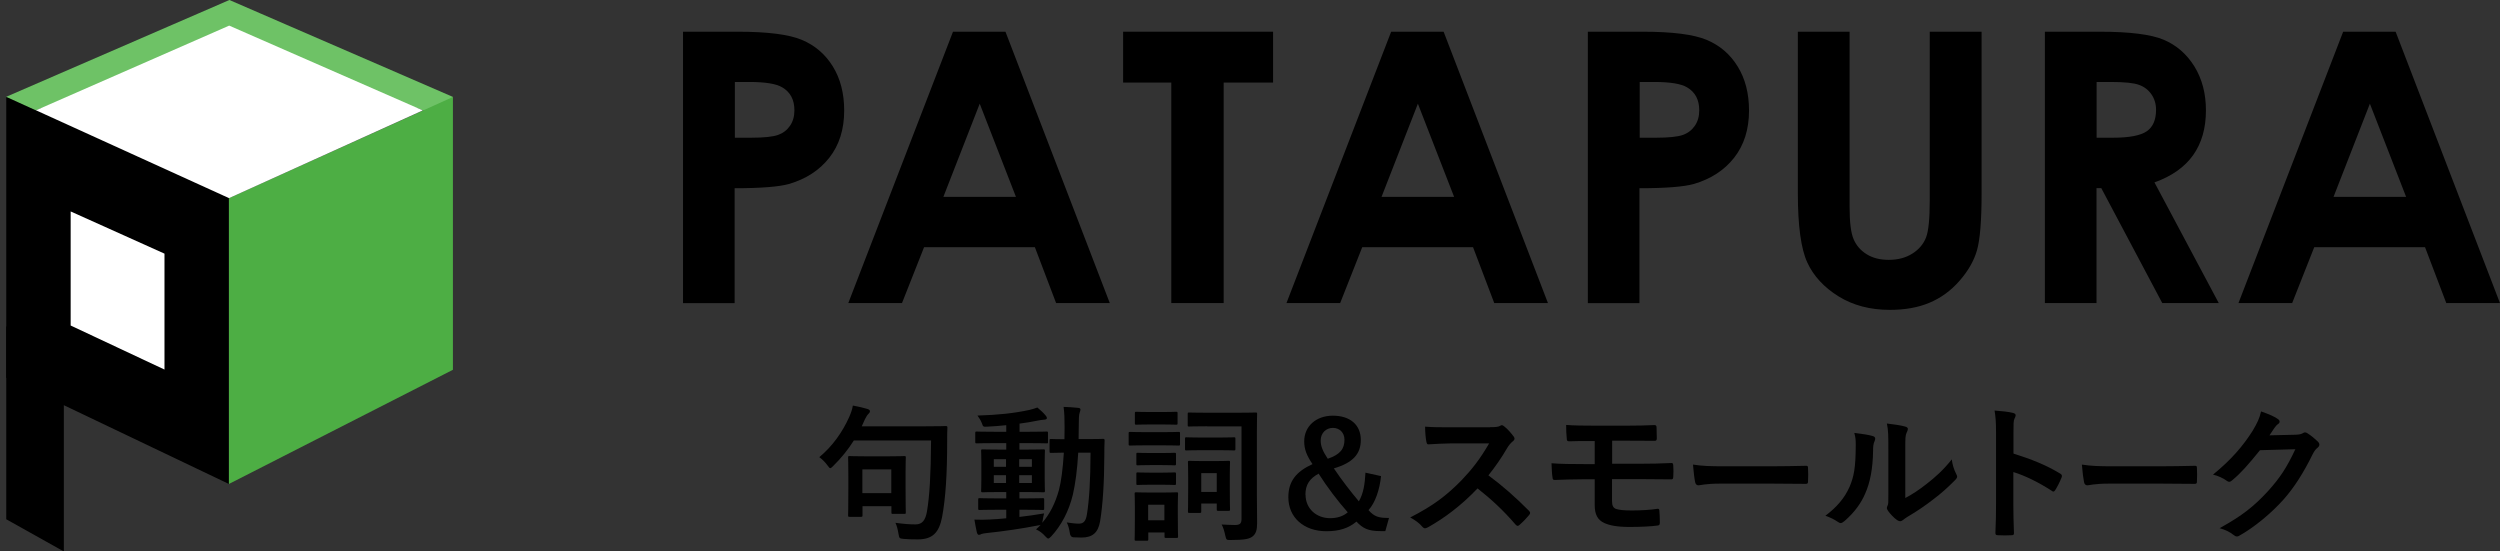<svg width="136" height="30" viewBox="0 0 136 30" fill="none" xmlns="http://www.w3.org/2000/svg">
<rect x="0" y="0" width="136" height="30" fill="#333333" stroke="none"/>
<g clip-path="url(#clip0_6122_20501)">
<path d="M37.156 1.725H40.136C41.749 1.725 42.911 1.871 43.621 2.169C44.331 2.468 44.895 2.946 45.307 3.616C45.718 4.28 45.924 5.083 45.924 6.012C45.924 7.041 45.652 7.897 45.114 8.581C44.577 9.264 43.846 9.736 42.924 10.008C42.38 10.16 41.397 10.24 39.964 10.24V16.492H37.156V1.725ZM39.964 7.492H40.86C41.563 7.492 42.048 7.439 42.327 7.34C42.605 7.24 42.818 7.074 42.977 6.842C43.136 6.61 43.216 6.331 43.216 5.999C43.216 5.428 42.997 5.01 42.552 4.751C42.234 4.559 41.636 4.459 40.767 4.459H39.977V7.492H39.964Z" fill="black"/>
<path d="M51.85 1.725H54.697L60.372 16.486H57.452L56.297 13.446H50.27L49.069 16.486H46.148L51.843 1.725H51.85ZM53.297 5.641L51.319 10.711H55.268L53.297 5.641Z" fill="black"/>
<path d="M61.098 1.725H69.255V4.492H66.567V16.486H63.719V4.492H61.098V1.725Z" fill="black"/>
<path d="M75.686 1.725H78.533L84.208 16.486H81.287L80.133 13.446H74.106L72.905 16.486H69.984L75.679 1.725H75.686ZM77.133 5.641L75.155 10.711H79.104L77.133 5.641Z" fill="black"/>
<path d="M86.379 1.725H89.359C90.972 1.725 92.133 1.871 92.844 2.169C93.554 2.468 94.118 2.946 94.529 3.616C94.941 4.28 95.147 5.083 95.147 6.012C95.147 7.041 94.874 7.897 94.337 8.581C93.799 9.264 93.069 9.736 92.147 10.008C91.602 10.16 90.62 10.24 89.186 10.24V16.492H86.379V1.725ZM89.186 7.492H90.082C90.786 7.492 91.27 7.439 91.549 7.34C91.828 7.24 92.04 7.074 92.2 6.842C92.359 6.61 92.439 6.331 92.439 5.999C92.439 5.428 92.22 5.01 91.775 4.751C91.456 4.559 90.859 4.459 89.99 4.459H89.2V7.492H89.186Z" fill="black"/>
<path d="M97.797 1.725H100.618V11.269C100.618 12.092 100.691 12.676 100.837 13.014C100.983 13.353 101.215 13.625 101.547 13.831C101.879 14.037 102.277 14.136 102.748 14.136C103.246 14.136 103.671 14.023 104.029 13.798C104.388 13.572 104.633 13.28 104.773 12.928C104.912 12.576 104.978 11.906 104.978 10.917V1.725H107.799V10.525C107.799 12.012 107.713 13.041 107.547 13.618C107.381 14.196 107.062 14.747 106.591 15.284C106.12 15.822 105.576 16.213 104.958 16.472C104.341 16.731 103.624 16.857 102.808 16.857C101.739 16.857 100.804 16.612 100.014 16.121C99.224 15.63 98.653 15.012 98.315 14.275C97.976 13.539 97.803 12.284 97.803 10.525V1.725H97.797Z" fill="black"/>
<path d="M111.242 1.725H114.222C115.855 1.725 117.017 1.871 117.707 2.163C118.397 2.455 118.955 2.939 119.373 3.61C119.791 4.287 120.003 5.083 120.003 6.006C120.003 6.975 119.771 7.784 119.306 8.441C118.842 9.092 118.138 9.59 117.202 9.922L120.7 16.486H117.627L114.309 10.233H114.05V16.486H111.242V1.725ZM114.056 7.492H114.939C115.835 7.492 116.446 7.373 116.784 7.141C117.123 6.908 117.289 6.517 117.289 5.972C117.289 5.647 117.202 5.368 117.036 5.129C116.871 4.891 116.645 4.718 116.366 4.618C116.087 4.512 115.57 4.459 114.826 4.459H114.056V7.492Z" fill="black"/>
<path d="M127.475 1.725H130.322L135.997 16.486H133.077L131.922 13.446H125.895L124.694 16.486H121.773L127.468 1.725H127.475ZM128.922 5.641L126.944 10.711H130.893L128.922 5.641Z" fill="black"/>
<path d="M50.358 23.191C51.128 23.191 51.4 23.177 51.446 23.177C51.526 23.177 51.539 23.191 51.539 23.27C51.526 23.463 51.526 23.735 51.526 24.014C51.526 25.799 51.44 27.12 51.247 28.142C51.081 28.972 50.736 29.343 49.926 29.343C49.621 29.343 49.402 29.337 49.163 29.317C48.918 29.29 48.924 29.29 48.878 29.038C48.838 28.799 48.785 28.593 48.712 28.441C49.203 28.507 49.495 28.527 49.814 28.527C50.179 28.527 50.345 28.282 50.424 27.837C50.57 27.001 50.637 25.826 50.65 23.961H46.449C46.123 24.478 45.758 24.923 45.334 25.341C45.247 25.427 45.208 25.467 45.168 25.467C45.128 25.467 45.088 25.421 45.008 25.308C44.882 25.136 44.743 24.996 44.57 24.87C45.281 24.279 45.825 23.516 46.196 22.686C46.289 22.474 46.362 22.275 46.395 22.062C46.688 22.116 46.98 22.182 47.192 22.248C47.272 22.275 47.325 22.315 47.325 22.368C47.325 22.421 47.292 22.474 47.245 22.514C47.192 22.56 47.126 22.66 47.053 22.806C46.999 22.939 46.933 23.071 46.88 23.191H50.365H50.358ZM46.223 28.116C46.143 28.116 46.137 28.109 46.137 28.023C46.137 27.976 46.15 27.757 46.15 26.616V25.866C46.15 25.175 46.137 24.95 46.137 24.897C46.137 24.817 46.143 24.81 46.223 24.81C46.269 24.81 46.489 24.824 47.112 24.824H48.307C48.931 24.824 49.143 24.81 49.19 24.81C49.269 24.81 49.276 24.817 49.276 24.897C49.276 24.943 49.263 25.169 49.263 25.7V26.509C49.263 27.618 49.276 27.817 49.276 27.863C49.276 27.95 49.269 27.956 49.19 27.956H48.579C48.499 27.956 48.493 27.95 48.493 27.863V27.538H46.92V28.023C46.92 28.109 46.913 28.116 46.834 28.116H46.23H46.223ZM46.913 26.828H48.486V25.534H46.913V26.828Z" fill="black"/>
<path d="M55.444 28.122C55.875 28.075 56.326 28.009 56.798 27.929C56.764 28.055 56.745 28.175 56.725 28.294L56.698 28.44C57.11 27.962 57.402 27.391 57.607 26.655C57.727 26.203 57.82 25.5 57.873 24.624C57.402 24.63 57.229 24.637 57.189 24.637C57.103 24.637 57.096 24.63 57.096 24.551V23.967C57.096 23.887 57.103 23.88 57.189 23.88C57.229 23.88 57.415 23.894 57.906 23.894C57.906 23.688 57.913 23.482 57.913 23.256C57.913 22.765 57.906 22.513 57.86 22.135C58.145 22.141 58.377 22.161 58.656 22.188C58.736 22.195 58.776 22.228 58.776 22.274C58.776 22.34 58.749 22.394 58.729 22.467C58.696 22.546 58.683 22.792 58.683 23.276C58.683 23.489 58.683 23.688 58.676 23.887H59.127C59.738 23.887 59.95 23.874 59.997 23.874C60.076 23.874 60.09 23.887 60.09 23.967C60.076 24.239 60.076 24.471 60.076 24.723C60.07 26.25 59.997 27.431 59.844 28.367C59.738 28.964 59.446 29.243 58.835 29.243C58.669 29.243 58.53 29.236 58.397 29.23C58.273 29.221 58.205 29.128 58.191 28.951C58.158 28.752 58.112 28.579 58.032 28.42C58.298 28.46 58.483 28.486 58.696 28.486C58.935 28.486 59.068 28.36 59.127 27.989C59.253 27.219 59.32 26.144 59.326 24.624H58.656C58.603 25.553 58.497 26.336 58.364 26.907C58.145 27.816 57.733 28.586 57.189 29.177C57.11 29.256 57.063 29.296 57.023 29.296C56.983 29.296 56.944 29.256 56.871 29.183C56.711 28.998 56.539 28.878 56.36 28.799C56.446 28.719 56.532 28.639 56.612 28.553C56.572 28.566 56.526 28.579 56.459 28.586C55.616 28.752 54.581 28.905 53.678 28.998C53.559 29.011 53.426 29.031 53.386 29.051C53.34 29.077 53.3 29.097 53.253 29.097C53.207 29.097 53.167 29.051 53.141 28.964C53.094 28.759 53.048 28.5 53.008 28.267C53.326 28.281 53.552 28.274 53.844 28.261C54.123 28.248 54.428 28.228 54.74 28.195V27.73H54.269C53.579 27.73 53.346 27.743 53.3 27.743C53.22 27.743 53.214 27.736 53.214 27.663V27.186C53.214 27.106 53.22 27.099 53.3 27.099C53.346 27.099 53.579 27.113 54.269 27.113H54.74V26.767H54.422C53.745 26.767 53.512 26.781 53.466 26.781C53.38 26.781 53.373 26.774 53.373 26.695C53.373 26.641 53.386 26.456 53.386 26.031V25.181C53.386 24.75 53.373 24.571 53.373 24.531C53.373 24.451 53.38 24.445 53.466 24.445C53.512 24.445 53.745 24.458 54.422 24.458H54.74V24.106H54.149C53.433 24.106 53.187 24.119 53.141 24.119C53.061 24.119 53.054 24.113 53.054 24.033V23.562C53.054 23.482 53.061 23.476 53.141 23.476C53.187 23.476 53.433 23.489 54.149 23.489H54.74V23.13C54.395 23.163 54.056 23.197 53.711 23.21C53.486 23.223 53.479 23.217 53.419 23.037C53.353 22.865 53.267 22.732 53.174 22.606C54.302 22.573 55.165 22.48 55.995 22.301C56.167 22.261 56.313 22.214 56.433 22.168C56.618 22.321 56.778 22.473 56.884 22.606C56.93 22.659 56.95 22.692 56.95 22.752C56.95 22.799 56.884 22.832 56.784 22.832C56.691 22.832 56.552 22.865 56.426 22.885C56.107 22.951 55.789 23.004 55.464 23.044V23.489H55.928C56.638 23.489 56.884 23.476 56.93 23.476C57.003 23.476 57.01 23.482 57.01 23.562V24.033C57.01 24.113 57.017 24.119 56.944 24.119C56.897 24.119 56.632 24.106 55.922 24.106H55.457V24.458H55.802C56.472 24.458 56.705 24.445 56.758 24.445C56.837 24.445 56.844 24.451 56.844 24.531C56.844 24.571 56.831 24.756 56.831 25.181V26.031C56.831 26.456 56.844 26.641 56.844 26.695C56.844 26.774 56.837 26.781 56.758 26.781C56.705 26.781 56.472 26.767 55.802 26.767H55.457V27.113H55.749C56.433 27.113 56.672 27.099 56.718 27.099C56.798 27.099 56.804 27.106 56.804 27.186V27.663C56.804 27.736 56.798 27.743 56.718 27.743C56.672 27.743 56.433 27.73 55.749 27.73H55.457V28.115L55.444 28.122ZM54.727 25.394V24.982H54.063V25.394H54.727ZM54.727 26.276V25.852H54.063V26.276H54.727ZM55.444 24.982V25.394H56.134V24.982H55.444ZM56.134 25.852H55.444V26.276H56.134V25.852Z" fill="black"/>
<path d="M63.257 23.509C63.861 23.509 64.06 23.495 64.106 23.495C64.186 23.495 64.193 23.502 64.193 23.582V24.146C64.193 24.232 64.186 24.239 64.106 24.239C64.06 24.239 63.861 24.226 63.257 24.226H62.334C61.73 24.226 61.531 24.239 61.485 24.239C61.405 24.239 61.398 24.232 61.398 24.146V23.582C61.398 23.502 61.405 23.495 61.485 23.495C61.531 23.495 61.73 23.509 62.334 23.509H63.257ZM64.073 28.029C64.073 28.951 64.087 29.131 64.087 29.177C64.087 29.257 64.08 29.263 64 29.263H63.436C63.356 29.263 63.35 29.257 63.35 29.177V28.965H62.467V29.33C62.467 29.409 62.46 29.416 62.381 29.416H61.817C61.73 29.416 61.724 29.409 61.724 29.33C61.724 29.276 61.737 29.091 61.737 28.128V27.617C61.737 27.113 61.724 26.927 61.724 26.867C61.724 26.788 61.73 26.781 61.817 26.781C61.863 26.781 62.029 26.794 62.54 26.794H63.27C63.781 26.794 63.947 26.781 64 26.781C64.08 26.781 64.087 26.788 64.087 26.867C64.087 26.914 64.073 27.106 64.073 27.478V28.029ZM63.25 22.414C63.761 22.414 63.921 22.4 63.967 22.4C64.053 22.4 64.06 22.407 64.06 22.487V23.018C64.06 23.097 64.053 23.104 63.967 23.104C63.921 23.104 63.761 23.091 63.25 23.091H62.547C62.029 23.091 61.87 23.104 61.823 23.104C61.744 23.104 61.737 23.097 61.737 23.018V22.487C61.737 22.407 61.744 22.4 61.823 22.4C61.87 22.4 62.029 22.414 62.547 22.414H63.25ZM63.21 24.644C63.695 24.644 63.834 24.631 63.881 24.631C63.967 24.631 63.974 24.637 63.974 24.717V25.228C63.974 25.308 63.967 25.314 63.881 25.314C63.834 25.314 63.695 25.301 63.21 25.301H62.58C62.095 25.301 61.949 25.314 61.903 25.314C61.823 25.314 61.817 25.308 61.817 25.228V24.717C61.817 24.637 61.823 24.631 61.903 24.631C61.949 24.631 62.095 24.644 62.58 24.644H63.21ZM63.21 25.712C63.695 25.712 63.834 25.699 63.881 25.699C63.967 25.699 63.974 25.706 63.974 25.785V26.303C63.974 26.376 63.967 26.383 63.881 26.383C63.834 26.383 63.695 26.369 63.21 26.369H62.58C62.095 26.369 61.949 26.383 61.903 26.383C61.823 26.383 61.817 26.376 61.817 26.303V25.785C61.817 25.706 61.823 25.699 61.903 25.699C61.949 25.699 62.095 25.712 62.58 25.712H63.21ZM62.46 27.458V28.301H63.343V27.458H62.46ZM66.429 23.801C66.934 23.801 67.073 23.788 67.12 23.788C67.199 23.788 67.206 23.794 67.206 23.874V24.418C67.206 24.498 67.199 24.504 67.12 24.504C67.073 24.504 66.927 24.491 66.429 24.491H65.235C64.744 24.491 64.598 24.504 64.551 24.504C64.471 24.504 64.465 24.498 64.465 24.418V23.874C64.465 23.794 64.471 23.788 64.551 23.788C64.598 23.788 64.744 23.801 65.235 23.801H66.429ZM65.673 23.19C64.969 23.19 64.744 23.203 64.691 23.203C64.618 23.203 64.611 23.197 64.611 23.124V22.526C64.611 22.447 64.618 22.44 64.691 22.44C64.737 22.44 64.969 22.453 65.673 22.453H67.305C68.009 22.453 68.255 22.44 68.301 22.44C68.381 22.44 68.387 22.447 68.387 22.526C68.387 22.573 68.374 22.892 68.374 23.569V26.834C68.374 27.485 68.387 28.195 68.387 28.467C68.387 28.832 68.321 29.031 68.155 29.17C67.983 29.316 67.717 29.376 66.96 29.376C66.715 29.376 66.715 29.383 66.655 29.131C66.609 28.905 66.536 28.666 66.456 28.533C66.761 28.546 66.974 28.56 67.179 28.56C67.432 28.56 67.538 28.493 67.538 28.241V23.197H65.666L65.673 23.19ZM66.901 26.482C66.901 27.485 66.914 27.65 66.914 27.697C66.914 27.783 66.907 27.79 66.834 27.79H66.277C66.197 27.79 66.191 27.783 66.191 27.697V27.392H65.348V27.823C65.348 27.896 65.341 27.903 65.261 27.903H64.717C64.631 27.903 64.624 27.896 64.624 27.823C64.624 27.77 64.637 27.558 64.637 26.535V25.978C64.637 25.42 64.624 25.215 64.624 25.155C64.624 25.075 64.631 25.069 64.717 25.069C64.763 25.069 64.909 25.082 65.361 25.082H66.184C66.648 25.082 66.788 25.069 66.834 25.069C66.907 25.069 66.914 25.075 66.914 25.155C66.914 25.201 66.901 25.407 66.901 25.852V26.476V26.482ZM65.348 25.739V26.761H66.191V25.739H65.348Z" fill="black"/>
<path d="M75.13 25.885C75.057 26.635 74.812 27.352 74.447 27.75C74.758 28.109 75.011 28.182 75.562 28.175L75.362 28.892H75.09C74.42 28.892 74.135 28.739 73.79 28.374C73.365 28.733 72.86 28.899 72.157 28.899C70.929 28.899 70.086 28.155 70.086 27.047C70.086 26.197 70.497 25.66 71.4 25.248C71.082 24.777 70.949 24.445 70.949 24.007C70.949 23.204 71.579 22.613 72.508 22.613C73.438 22.613 74.028 23.104 74.028 23.934C74.028 24.697 73.597 25.175 72.562 25.48C72.986 26.111 73.471 26.735 73.922 27.273C74.174 26.841 74.247 26.33 74.281 25.713L75.124 25.899L75.13 25.885ZM71.022 26.914C71.022 27.671 71.612 28.189 72.356 28.189C72.747 28.189 73.073 28.082 73.318 27.87C72.774 27.259 72.197 26.496 71.732 25.766C71.247 26.031 71.015 26.363 71.015 26.914H71.022ZM73.139 23.921C73.139 23.536 72.874 23.277 72.508 23.277C72.144 23.277 71.845 23.549 71.845 23.967C71.845 24.259 71.951 24.538 72.23 24.956C72.913 24.724 73.139 24.412 73.139 23.921Z" fill="black"/>
<path d="M81.062 23.237C81.348 23.237 81.494 23.23 81.613 23.164C81.646 23.137 81.666 23.131 81.699 23.131C81.746 23.131 81.786 23.164 81.832 23.197C82.018 23.343 82.197 23.549 82.35 23.755C82.376 23.795 82.39 23.828 82.39 23.861C82.39 23.907 82.356 23.967 82.283 24.02C82.177 24.107 82.078 24.226 81.991 24.372C81.666 24.93 81.354 25.374 80.969 25.859C81.733 26.423 82.443 27.047 83.173 27.784C83.213 27.823 83.239 27.863 83.239 27.896C83.239 27.93 83.226 27.969 83.186 28.016C83.033 28.202 82.854 28.387 82.655 28.56C82.622 28.593 82.589 28.607 82.562 28.607C82.522 28.607 82.489 28.58 82.449 28.54C81.779 27.757 81.095 27.133 80.379 26.569C79.483 27.511 78.573 28.182 77.704 28.673C77.631 28.706 77.578 28.739 77.518 28.739C77.472 28.739 77.425 28.713 77.385 28.666C77.213 28.454 76.98 28.295 76.715 28.149C77.956 27.518 78.699 26.954 79.516 26.118C80.087 25.52 80.525 24.956 81.009 24.12H78.958C78.547 24.126 78.129 24.146 77.704 24.173C77.637 24.18 77.618 24.126 77.598 24.04C77.558 23.874 77.525 23.489 77.525 23.21C77.956 23.244 78.354 23.244 78.872 23.244H81.062V23.237Z" fill="black"/>
<path d="M87.701 25.228H89.181C89.778 25.228 90.422 25.215 90.933 25.188C91.006 25.188 91.02 25.228 91.026 25.334C91.04 25.526 91.04 25.739 91.026 25.931C91.02 26.064 90.993 26.084 90.874 26.077C90.316 26.071 89.705 26.064 89.181 26.064H87.694V27.265C87.694 27.511 87.767 27.631 87.907 27.684C88.073 27.737 88.312 27.77 88.776 27.77C89.241 27.77 89.818 27.737 90.177 27.677C90.25 27.677 90.27 27.71 90.27 27.796C90.283 27.942 90.296 28.181 90.296 28.427C90.296 28.56 90.256 28.586 90.137 28.593C89.852 28.633 89.301 28.666 88.657 28.666C87.966 28.666 87.575 28.586 87.276 28.453C86.911 28.288 86.752 27.982 86.752 27.484V26.071H86.241C85.544 26.071 84.953 26.097 84.588 26.11C84.482 26.117 84.462 26.064 84.455 25.958C84.422 25.785 84.416 25.467 84.402 25.201C84.887 25.241 85.517 25.248 86.254 25.248H86.752V23.993C85.989 23.993 85.644 23.993 85.365 24.007C85.258 24.007 85.232 23.967 85.232 23.86C85.205 23.622 85.199 23.369 85.199 23.117C85.584 23.15 86.208 23.157 86.825 23.157H88.431C89.062 23.157 89.566 23.144 89.998 23.124C90.09 23.124 90.117 23.164 90.117 23.257C90.124 23.449 90.13 23.655 90.13 23.847C90.13 23.96 90.09 23.993 89.964 23.98C89.493 23.98 88.955 23.973 88.431 23.973H87.701V25.234V25.228Z" fill="black"/>
<path d="M93.571 26.309C92.781 26.309 92.483 26.402 92.403 26.402C92.31 26.402 92.244 26.355 92.217 26.236C92.177 26.05 92.131 25.678 92.098 25.273C92.615 25.353 93.014 25.366 93.817 25.366H96.379C96.983 25.366 97.593 25.353 98.21 25.34C98.33 25.333 98.356 25.353 98.356 25.453C98.37 25.692 98.37 25.964 98.356 26.203C98.356 26.296 98.323 26.329 98.21 26.322C97.613 26.316 97.022 26.309 96.438 26.309H93.571Z" fill="black"/>
<path d="M101.883 23.723C102.015 23.762 102.035 23.855 101.989 23.968C101.903 24.141 101.896 24.32 101.896 24.512C101.883 25.508 101.73 26.265 101.464 26.855C101.259 27.34 100.907 27.858 100.336 28.349C100.257 28.415 100.19 28.455 100.13 28.455C100.084 28.455 100.037 28.428 99.978 28.389C99.779 28.256 99.586 28.156 99.301 28.057C99.925 27.585 100.343 27.101 100.622 26.471C100.847 25.926 100.947 25.488 100.953 24.221C100.953 23.915 100.94 23.789 100.874 23.55C101.325 23.603 101.697 23.663 101.883 23.723ZM103.655 27.088C104.046 26.882 104.411 26.636 104.783 26.344C105.261 25.979 105.732 25.555 106.177 24.99C106.21 25.269 106.29 25.535 106.422 25.794C106.449 25.847 106.469 25.886 106.469 25.926C106.469 25.979 106.436 26.039 106.349 26.125C105.951 26.53 105.586 26.855 105.168 27.167C104.757 27.486 104.312 27.798 103.754 28.123C103.608 28.216 103.595 28.236 103.522 28.289C103.476 28.329 103.416 28.355 103.363 28.355C103.316 28.355 103.257 28.329 103.197 28.289C103.024 28.17 102.838 27.964 102.719 27.805C102.672 27.732 102.646 27.685 102.646 27.639C102.646 27.599 102.653 27.566 102.679 27.519C102.732 27.413 102.726 27.32 102.726 26.915V24.426C102.726 23.736 102.726 23.404 102.646 23.039C102.964 23.079 103.403 23.132 103.641 23.205C103.748 23.232 103.788 23.278 103.788 23.338C103.788 23.384 103.761 23.457 103.721 23.537C103.648 23.689 103.648 23.849 103.648 24.42V27.081L103.655 27.088Z" fill="black"/>
<path d="M109.539 24.677C110.508 24.982 111.285 25.288 112.068 25.759C112.154 25.805 112.194 25.865 112.154 25.965C112.048 26.23 111.922 26.476 111.809 26.655C111.776 26.708 111.743 26.741 111.703 26.741C111.676 26.741 111.65 26.734 111.617 26.701C110.887 26.23 110.17 25.878 109.526 25.679V27.438C109.526 27.956 109.539 28.427 109.559 28.998C109.566 29.091 109.526 29.117 109.413 29.117C109.181 29.13 108.935 29.13 108.703 29.117C108.59 29.117 108.55 29.091 108.55 28.998C108.577 28.407 108.584 27.942 108.584 27.431V23.515C108.584 22.918 108.557 22.653 108.504 22.334C108.869 22.36 109.267 22.4 109.499 22.46C109.612 22.487 109.652 22.533 109.652 22.593C109.652 22.639 109.626 22.706 109.586 22.779C109.533 22.885 109.533 23.084 109.533 23.529V24.664L109.539 24.677Z" fill="black"/>
<path d="M114.727 26.309C113.938 26.309 113.639 26.402 113.559 26.402C113.466 26.402 113.4 26.355 113.373 26.236C113.334 26.05 113.287 25.678 113.254 25.273C113.772 25.353 114.17 25.366 114.973 25.366H117.535C118.139 25.366 118.749 25.353 119.367 25.34C119.486 25.333 119.513 25.353 119.513 25.453C119.526 25.692 119.526 25.964 119.513 26.203C119.513 26.296 119.48 26.329 119.367 26.322C118.769 26.316 118.179 26.309 117.595 26.309H114.727Z" fill="black"/>
<path d="M124.893 23.649C125.099 23.642 125.205 23.609 125.292 23.556C125.325 23.529 125.358 23.523 125.398 23.523C125.438 23.523 125.477 23.536 125.524 23.569C125.723 23.695 125.909 23.848 126.068 24C126.141 24.067 126.174 24.126 126.174 24.186C126.174 24.253 126.135 24.306 126.081 24.352C125.969 24.438 125.889 24.551 125.816 24.697C125.285 25.779 124.774 26.549 124.236 27.16C123.553 27.93 122.604 28.706 121.814 29.144C121.767 29.177 121.727 29.184 121.688 29.184C121.621 29.184 121.568 29.151 121.502 29.098C121.303 28.938 121.057 28.819 120.745 28.733C121.986 28.049 122.617 27.545 123.393 26.702C124.024 25.998 124.389 25.46 124.867 24.438L122.942 24.491C122.292 25.295 121.893 25.746 121.435 26.124C121.382 26.177 121.323 26.21 121.269 26.21C121.23 26.21 121.19 26.197 121.15 26.164C120.951 26.018 120.659 25.879 120.387 25.819C121.422 24.976 122.033 24.233 122.531 23.456C122.796 23.011 122.915 22.766 123.002 22.381C123.453 22.54 123.758 22.673 123.931 22.806C123.984 22.846 124.011 22.892 124.011 22.938C124.011 22.985 123.984 23.031 123.924 23.071C123.845 23.118 123.792 23.204 123.725 23.284C123.639 23.416 123.559 23.536 123.46 23.682L124.893 23.649Z" fill="black"/>
<path d="M0.605 5.873L12.479 0.723L24.373 5.88" fill="#6EC266"/>
<path d="M0.605 5.873L12.479 0.723L24.373 5.88" stroke="#6EC266" stroke-width="1.327" stroke-miterlimit="10"/>
<path d="M0.34 5.27L12.453 10.778V26.329L0.34 20.548V5.27Z" fill="black"/>
<path d="M0.34 17.748V28.248L3.473 30V19.892L0.34 17.748Z" fill="black"/>
<path d="M12.453 10.778L24.639 5.275V20.116L12.453 26.328V10.778Z" fill="#4DAE44"/>
<path d="M3.844 17.708L8.948 20.104V13.798L3.844 11.502V17.708Z" fill="white"/>
<path d="M1.961 5.999L12.461 10.777L23.001 6.005L12.468 1.393L1.961 5.999Z" fill="white"/>
</g>
<defs>
<clipPath id="clip0_6122_20501">
<rect width="135.903" height="30" fill="white" transform="translate(0.102)"/>
</clipPath>
</defs>
</svg>
